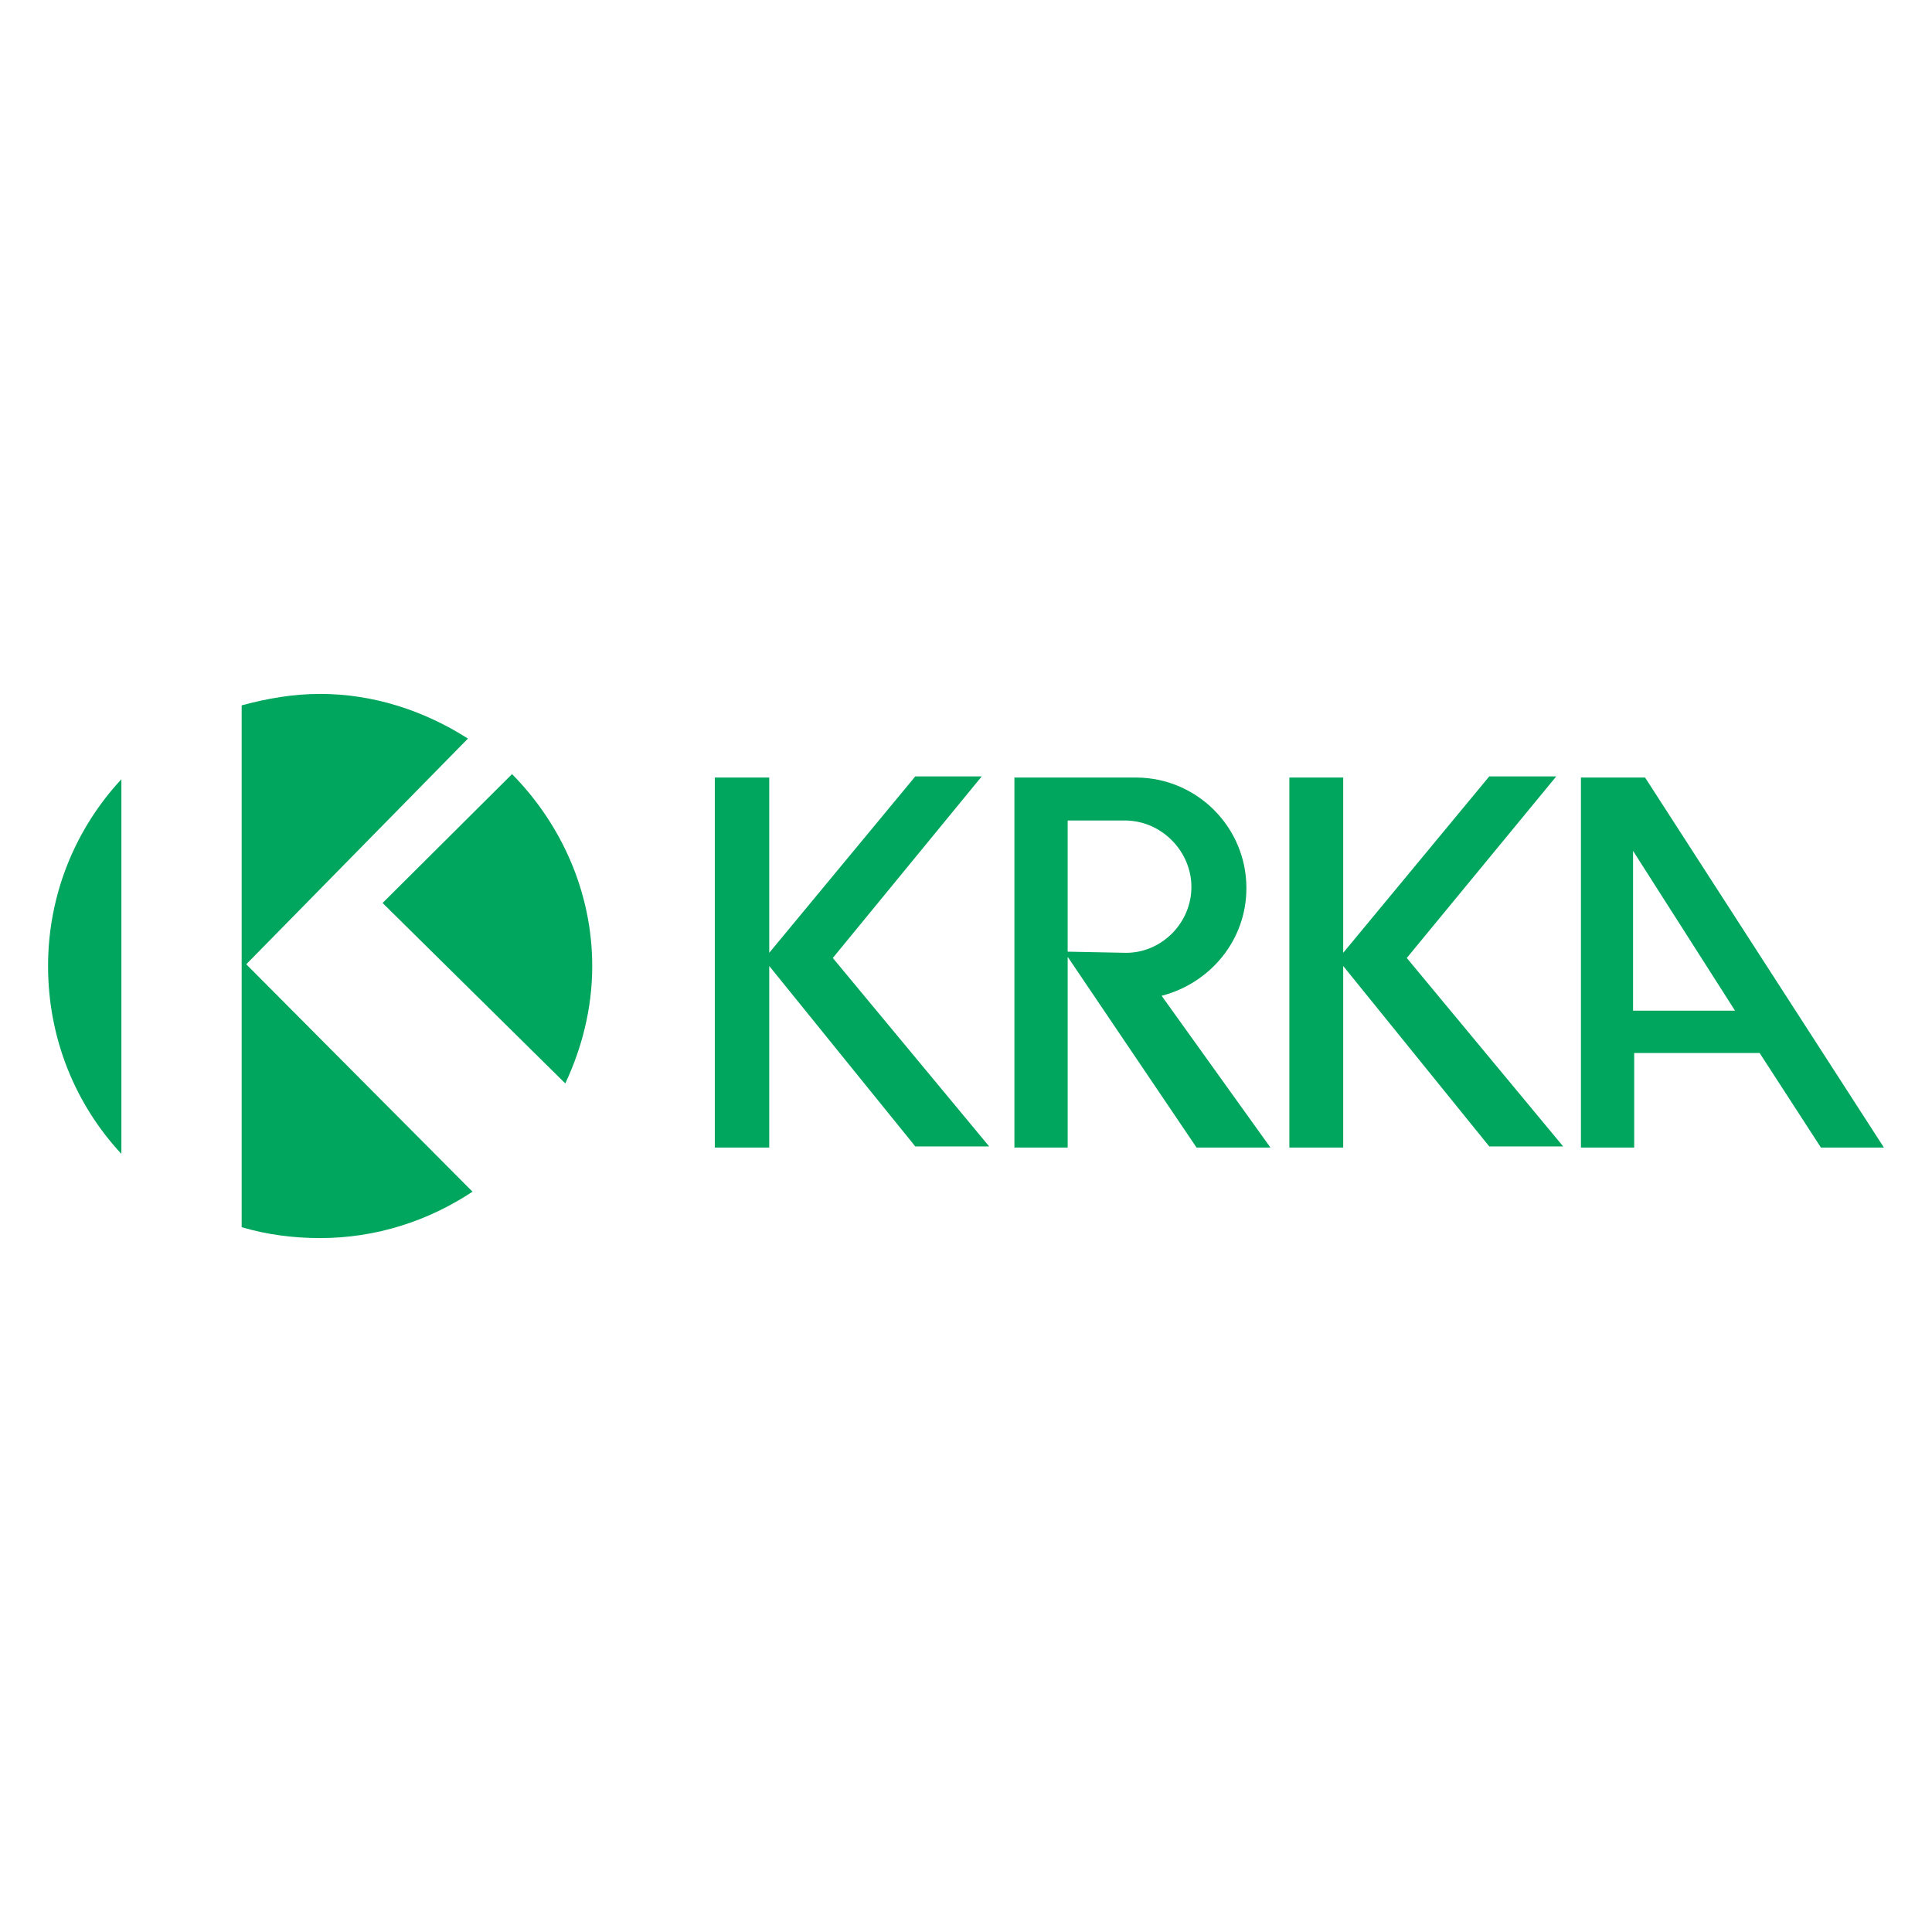 <?xml version="1.0" encoding="utf-8"?>
<!-- Generator: Adobe Illustrator 13.0.0, SVG Export Plug-In . SVG Version: 6.00 Build 14948)  -->
<!DOCTYPE svg PUBLIC "-//W3C//DTD SVG 1.0//EN" "http://www.w3.org/TR/2001/REC-SVG-20010904/DTD/svg10.dtd">
<svg version="1.0" id="Layer_1" xmlns="http://www.w3.org/2000/svg" xmlns:xlink="http://www.w3.org/1999/xlink" x="0px" y="0px"
	 width="192.756px" height="192.756px" viewBox="0 0 192.756 192.756" enable-background="new 0 0 192.756 192.756"
	 xml:space="preserve">
<g>
	<polygon fill-rule="evenodd" clip-rule="evenodd" fill="#FFFFFF" points="0,0 192.756,0 192.756,192.756 0,192.756 0,0 	"/>
	<path fill-rule="evenodd" clip-rule="evenodd" fill="#00A65D" d="M38.17,90.091l18.231,18.003
		c1.657-3.543,2.686-7.486,2.686-11.717c0-7.429-3.143-14.23-8.001-19.144L38.17,90.091L38.17,90.091z"/>
	<polygon fill-rule="evenodd" clip-rule="evenodd" fill="#00A65D" points="97.949,77.46 91.32,77.46 76.747,95.063 76.747,77.575 
		71.317,77.575 71.317,114.494 76.747,114.494 76.747,96.377 91.32,114.381 98.692,114.381 83.09,95.577 97.949,77.46 	"/>
	<path fill-rule="evenodd" clip-rule="evenodd" fill="#00A65D" d="M46.686,73.689c-4.286-2.744-9.373-4.458-14.745-4.458
		c-2.686,0-5.314,0.457-7.83,1.143v52.063c2.515,0.742,5.144,1.086,7.83,1.086c5.601,0,10.801-1.715,15.202-4.629L24.569,96.207
		L46.686,73.689L46.686,73.689z"/>
	<path fill-rule="evenodd" clip-rule="evenodd" fill="#00A65D" d="M12.11,115.123V77.747c-4.572,4.915-7.315,11.486-7.315,18.63
		C4.795,103.635,7.538,110.209,12.11,115.123L12.11,115.123z"/>
	<polygon fill-rule="evenodd" clip-rule="evenodd" fill="#00A65D" points="155.271,77.46 148.585,77.46 134.012,95.063 
		134.012,77.575 128.64,77.575 128.64,114.494 134.012,114.494 134.012,96.377 148.585,114.381 155.958,114.381 140.355,95.577 
		155.271,77.46 	"/>
	<path fill-rule="evenodd" clip-rule="evenodd" fill="#00A65D" d="M164.13,77.575h-6.4v36.919h5.314v-9.432h12.516l6.115,9.432
		h6.286L164.13,77.575L164.13,77.575z M162.93,100.834V84.89l10.173,15.944H162.93L162.93,100.834z"/>
	<path fill-rule="evenodd" clip-rule="evenodd" fill="#00A65D" d="M124.354,88.605c0-6.114-4.973-11.03-11.029-11.03h-12.117v36.919
		h5.315V95.463l12.858,19.031h7.373L115.895,99.35C120.753,98.092,124.354,93.806,124.354,88.605L124.354,88.605z M106.522,94.949
		V81.862h5.887c3.6,0.113,6.458,3.143,6.458,6.629c0,3.601-2.973,6.572-6.515,6.572L106.522,94.949L106.522,94.949z"/>
</g>
</svg>
